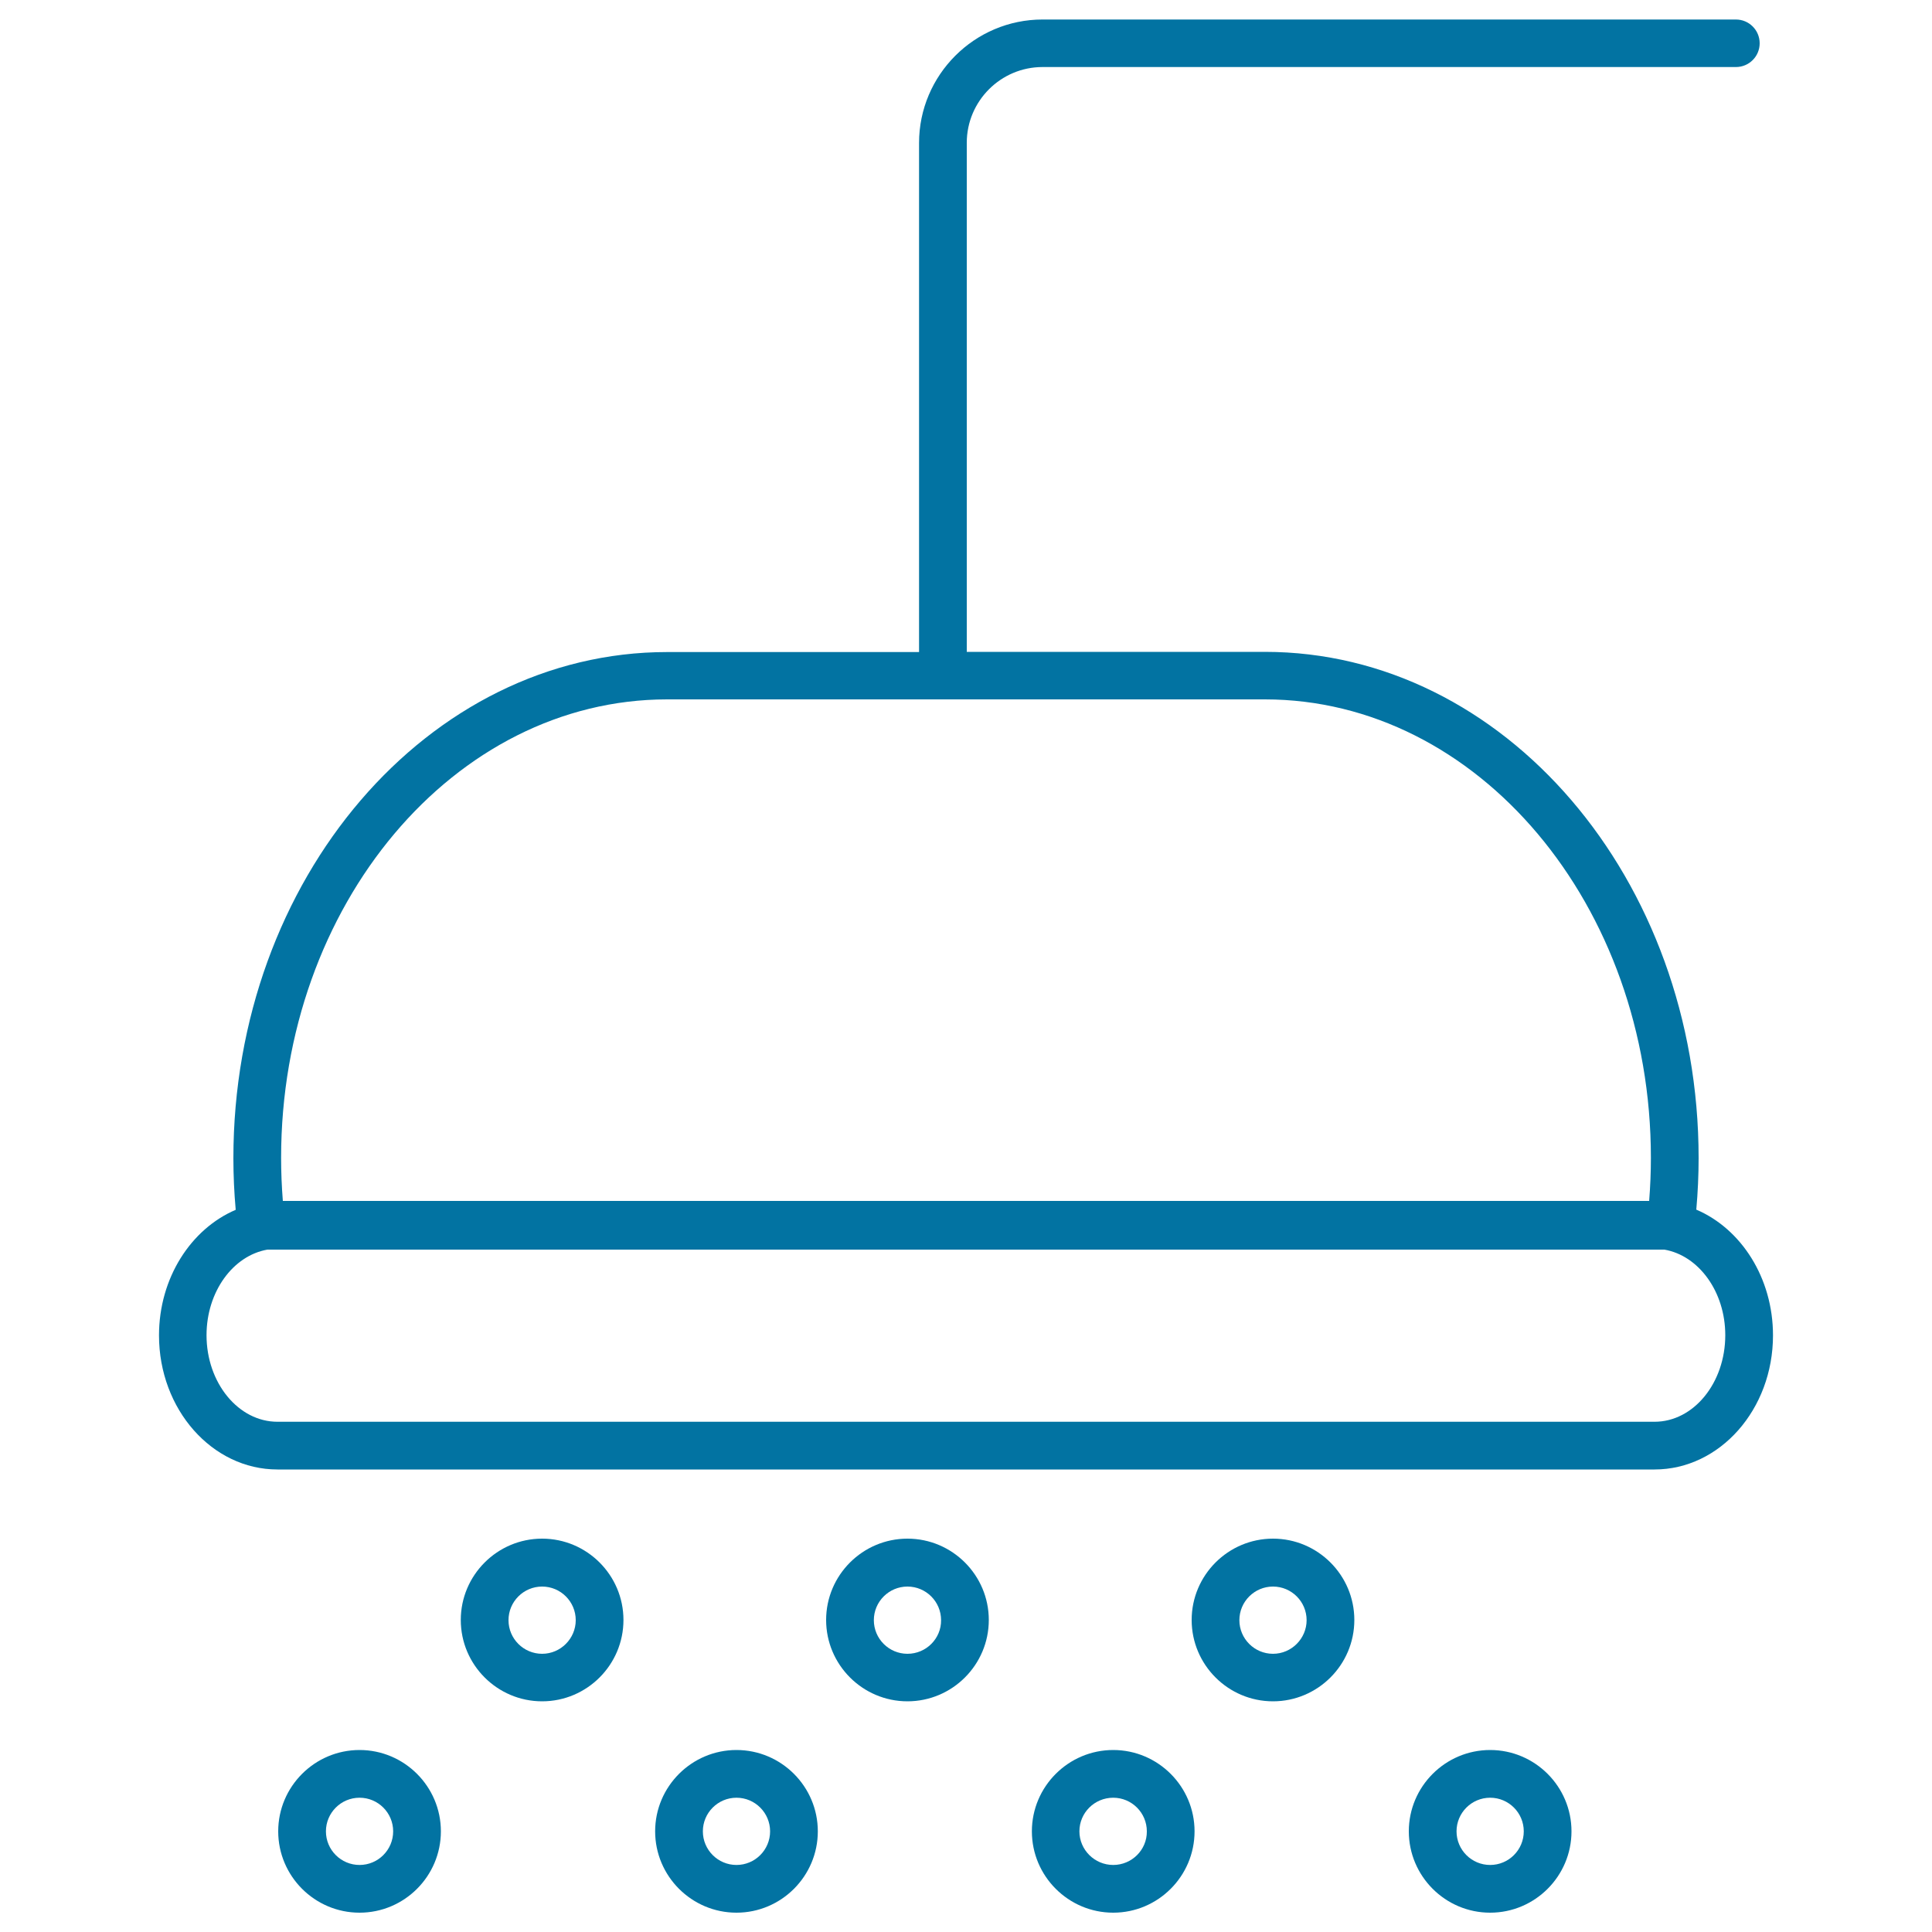 <svg xmlns="http://www.w3.org/2000/svg" viewBox="0 0 1000 1000" style="fill:#0273a2">
<title>Shower Outline SVG icon</title>
<g><g><path d="M878,626.1c0.8-9,1.2-18,1.2-26.7c0-144.5-100.7-262-224.5-262H500.4V73.9c0-21.6,17.6-39.2,39.2-39.2h358.9c6.8,0,12.3-5.5,12.3-12.3c0-6.8-5.5-12.3-12.3-12.3H539.6c-35.2,0-63.9,28.7-63.9,63.9v263.5H345.3c-123.8,0-224.5,117.5-224.5,262c0,8.8,0.4,17.7,1.2,26.7c-23.2,9.9-39.7,35.3-39.7,65c0,38.3,27.5,69.4,61.3,69.4h712.8c33.8,0,61.3-31.1,61.3-69.4C917.7,661.4,901.2,636,878,626.1z M345.3,362h309.4c110.2,0,199.8,106.5,199.8,237.3c0,7.3-0.3,14.7-0.9,22.3H146.4c-0.6-7.5-0.9-15-0.9-22.3C145.5,468.5,235.1,362,345.3,362z M856.4,735.9H143.6c-20.2,0-36.7-20.1-36.7-44.8c0-22.5,13.7-41.2,31.5-44.3h723.1c17.8,3.1,31.5,21.8,31.5,44.3C893,715.8,876.6,735.9,856.4,735.9z"/><path d="M469.7,796.4c-23.2,0-42.1,18.9-42.1,42.1c0,23.2,18.9,42.1,42.1,42.1c23.2,0,42.1-18.9,42.1-42.1C511.8,815.3,492.9,796.4,469.7,796.4z M469.7,856c-9.6,0-17.4-7.8-17.4-17.4c0-9.6,7.8-17.4,17.4-17.4c9.6,0,17.4,7.8,17.4,17.4C487.2,848.1,479.4,856,469.7,856z"/><path d="M280.6,796.4c-23.2,0-42.1,18.9-42.1,42.1c0,23.2,18.9,42.1,42.1,42.1c23.2,0,42.1-18.9,42.1-42.1C322.7,815.3,303.8,796.4,280.6,796.4z M280.6,856c-9.6,0-17.4-7.8-17.4-17.4c0-9.6,7.8-17.4,17.4-17.4c9.6,0,17.4,7.8,17.4,17.4C298,848.1,290.2,856,280.6,856z"/><path d="M658.9,796.4c-23.2,0-42.1,18.9-42.1,42.1c0,23.2,18.9,42.1,42.1,42.1c23.2,0,42.1-18.9,42.1-42.1C701,815.3,682.1,796.4,658.9,796.4z M658.9,856c-9.6,0-17.4-7.8-17.4-17.4c0-9.6,7.8-17.4,17.4-17.4c9.6,0,17.4,7.8,17.4,17.4C676.3,848.1,668.5,856,658.9,856z"/><path d="M381.2,905.8c-23.2,0-42.1,18.9-42.1,42.1c0,23.2,18.9,42.1,42.1,42.1c23.2,0,42.1-18.9,42.1-42.1C423.3,924.7,404.4,905.8,381.2,905.8z M381.2,965.3c-9.6,0-17.4-7.8-17.4-17.4c0-9.6,7.8-17.4,17.4-17.4c9.6,0,17.4,7.8,17.4,17.4C398.6,957.5,390.8,965.3,381.2,965.3z"/><path d="M186.1,905.8c-23.2,0-42.1,18.9-42.1,42.1c0,23.2,18.9,42.1,42.1,42.1c23.2,0,42.1-18.9,42.1-42.1C228.2,924.7,209.3,905.8,186.1,905.8z M186.1,965.3c-9.6,0-17.4-7.8-17.4-17.4c0-9.6,7.8-17.4,17.4-17.4c9.6,0,17.4,7.8,17.4,17.4C203.5,957.5,195.7,965.3,186.1,965.3z"/><path d="M576.2,905.8c-23.2,0-42.1,18.9-42.1,42.1c0,23.2,18.9,42.1,42.1,42.1c23.2,0,42.1-18.9,42.1-42.1C618.3,924.7,599.4,905.8,576.2,905.8z M576.2,965.3c-9.6,0-17.5-7.8-17.5-17.4c0-9.6,7.8-17.4,17.5-17.4c9.6,0,17.4,7.8,17.4,17.4C593.7,957.5,585.8,965.3,576.2,965.3z"/><path d="M771.3,905.8c-23.2,0-42.1,18.9-42.1,42.1c0,23.2,18.9,42.1,42.1,42.1c23.2,0,42.1-18.9,42.1-42.1C813.4,924.7,794.5,905.8,771.3,905.8z M771.3,965.3c-9.6,0-17.4-7.8-17.4-17.4c0-9.6,7.8-17.4,17.4-17.4c9.6,0,17.4,7.8,17.4,17.4C788.7,957.5,780.9,965.3,771.3,965.3z"/></g></g>
</svg>